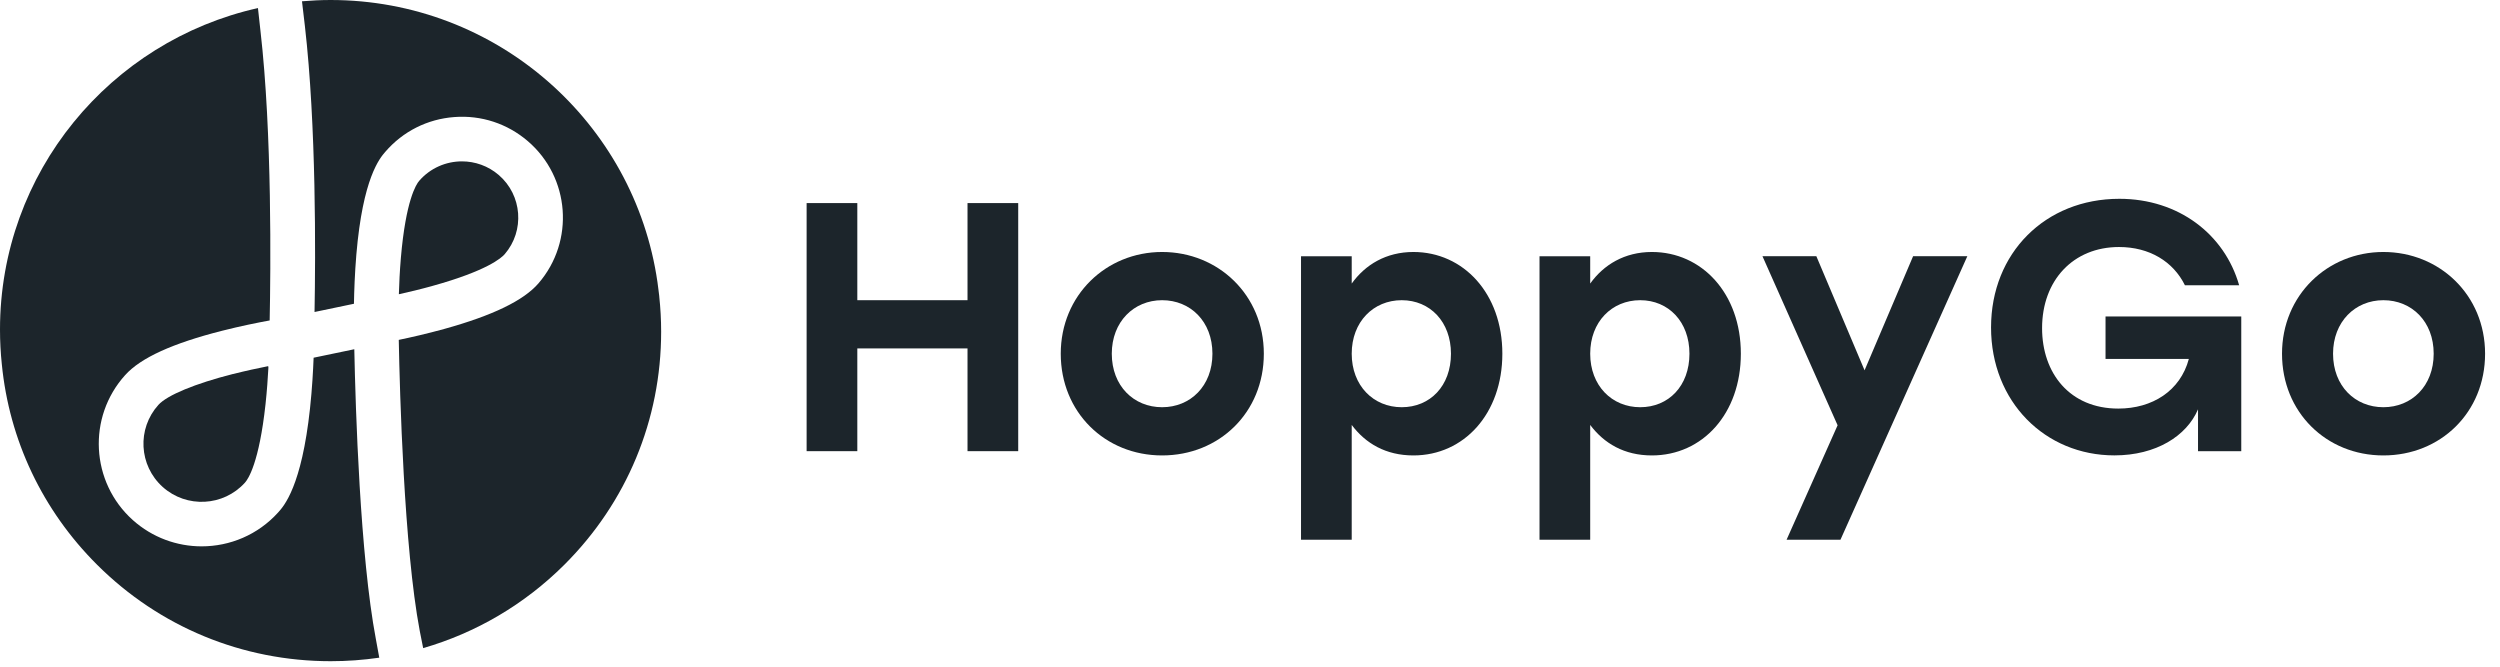 <svg width="150" height="40" viewBox="0 0 150 40" fill="none" xmlns="http://www.w3.org/2000/svg">
<g clip-path="url(#clip0_3674_1763)">
<path d="M22.552 38.345C21.605 33.34 21.332 24.577 21.258 20.954L18.817 21.463C18.787 22.231 18.728 23.327 18.601 24.505C18.096 29.187 17.038 30.36 16.69 30.745C15.472 32.095 13.787 32.781 12.097 32.781C10.624 32.781 9.148 32.259 7.967 31.203C5.437 28.931 5.231 25.03 7.51 22.505C8.444 21.468 10.353 20.599 13.345 19.841C14.433 19.565 15.447 19.361 16.18 19.227C16.24 16.267 16.332 7.974 15.629 1.864L15.477 0.484C6.62 2.463 0 10.343 0 19.774C0 20.477 0.037 21.17 0.109 21.854C0.554 26.396 2.542 30.611 5.823 33.882C9.568 37.617 14.548 39.672 19.843 39.672C20.828 39.672 21.799 39.6 22.756 39.461L22.552 38.345Z" fill="#1C252B"/>
<path d="M13.984 22.438C11.705 23.017 10.03 23.71 9.503 24.294C8.213 25.723 8.33 27.93 9.761 29.217C11.193 30.502 13.407 30.388 14.697 28.959C14.891 28.745 15.549 27.773 15.932 24.245C16.019 23.442 16.071 22.674 16.106 22.033H16.096V21.968C15.482 22.09 14.744 22.247 13.979 22.443L13.984 22.438Z" fill="#1C252B"/>
<path d="M30.279 15.254C31.496 13.845 31.335 11.71 29.921 10.497C29.285 9.951 28.499 9.682 27.716 9.682C26.765 9.682 25.818 10.08 25.149 10.853C24.968 11.064 24.349 12.021 24.053 15.465C23.986 16.26 23.949 17.023 23.932 17.654C24.523 17.525 25.229 17.356 25.959 17.152C29.23 16.245 30.092 15.47 30.279 15.254Z" fill="#1C252B"/>
<path d="M39.557 17.786C39.545 17.652 39.525 17.52 39.508 17.388C39.488 17.234 39.473 17.08 39.448 16.928C38.066 7.356 29.811 0 19.828 0C19.252 0 18.683 0.03 18.119 0.077L18.293 1.558C18.981 7.55 18.934 15.325 18.872 18.72L21.237 18.226C21.25 17.475 21.285 16.409 21.382 15.261C21.772 10.668 22.786 9.493 23.119 9.108C24.175 7.883 25.646 7.142 27.261 7.023C28.877 6.901 30.442 7.416 31.67 8.469C34.205 10.644 34.49 14.471 32.311 16.998C31.416 18.034 29.567 18.929 26.655 19.737C25.611 20.025 24.637 20.246 23.926 20.393C23.986 23.559 24.239 32.855 25.184 37.85L25.39 38.887C28.558 37.97 31.464 36.272 33.862 33.882C37.607 30.147 39.669 25.181 39.669 19.901C39.669 19.19 39.63 18.484 39.555 17.788L39.557 17.786Z" fill="#1C252B"/>
<path d="M61.093 12.185V27.07H58.051V20.905H51.439V27.07H48.397V12.185H51.439V18.012H58.051V12.185H61.093Z" fill="#1C252B"/>
<path d="M75.83 21.223C75.83 24.754 73.151 27.326 69.727 27.326C66.302 27.326 63.645 24.732 63.645 21.223C63.645 17.714 66.367 15.119 69.727 15.119C73.086 15.119 75.83 17.691 75.83 21.223ZM66.707 21.223C66.707 23.158 68.027 24.433 69.727 24.433C71.426 24.433 72.746 23.158 72.746 21.223C72.746 19.287 71.426 18.012 69.727 18.012C68.027 18.012 66.707 19.309 66.707 21.223Z" fill="#1C252B"/>
<path d="M90.141 21.223C90.141 24.816 87.845 27.326 84.804 27.326C83.146 27.326 81.933 26.603 81.103 25.497V32.386H78.061V15.375H81.103V17.013C81.911 15.884 83.166 15.119 84.804 15.119C87.803 15.119 90.141 17.607 90.141 21.223ZM87.058 21.223C87.058 19.309 85.803 18.012 84.103 18.012C82.403 18.012 81.103 19.309 81.103 21.223C81.103 23.136 82.4 24.433 84.103 24.433C85.805 24.433 87.058 23.158 87.058 21.223Z" fill="#1C252B"/>
<path d="M104.451 21.223C104.451 24.816 102.154 27.326 99.113 27.326C97.455 27.326 96.242 26.603 95.412 25.497V32.386H92.371V15.375H95.412V17.013C96.22 15.884 97.475 15.119 99.113 15.119C102.112 15.119 104.451 17.607 104.451 21.223ZM101.367 21.223C101.367 19.309 100.112 18.012 98.412 18.012C96.712 18.012 95.412 19.309 95.412 21.223C95.412 23.136 96.71 24.433 98.412 24.433C100.114 24.433 101.367 23.158 101.367 21.223Z" fill="#1C252B"/>
<path d="M118.039 15.375L110.427 32.386H107.194L110.256 25.517L105.748 15.373H108.981L111.874 22.219L114.786 15.373H118.039V15.375Z" fill="#1C252B"/>
<path d="M134.476 18.988V27.07H131.881V24.56C131.2 26.155 129.371 27.323 126.864 27.323C122.716 27.323 119.463 24.113 119.463 19.647C119.463 15.181 122.716 11.928 127.162 11.928C130.713 11.928 133.477 14.056 134.349 17.117H131.096C130.395 15.693 128.969 14.821 127.14 14.821C124.396 14.821 122.525 16.819 122.525 19.689C122.525 22.39 124.183 24.515 127.098 24.515C129.14 24.515 130.82 23.452 131.33 21.538H126.332V18.986H134.476V18.988Z" fill="#1C252B"/>
<path d="M149.105 21.223C149.105 24.754 146.426 27.326 143.002 27.326C139.577 27.326 136.921 24.732 136.921 21.223C136.921 17.714 139.642 15.119 143.002 15.119C146.362 15.119 149.105 17.691 149.105 21.223ZM139.983 21.223C139.983 23.158 141.302 24.433 143.002 24.433C144.702 24.433 146.021 23.158 146.021 21.223C146.021 19.287 144.702 18.012 143.002 18.012C141.302 18.012 139.983 19.309 139.983 21.223Z" fill="#1C252B"/>
</g>
<defs>
<clipPath id="clip0_3674_1763">
<rect width="149.105" height="40" fill="white"/>
</clipPath>
</defs>
</svg>
